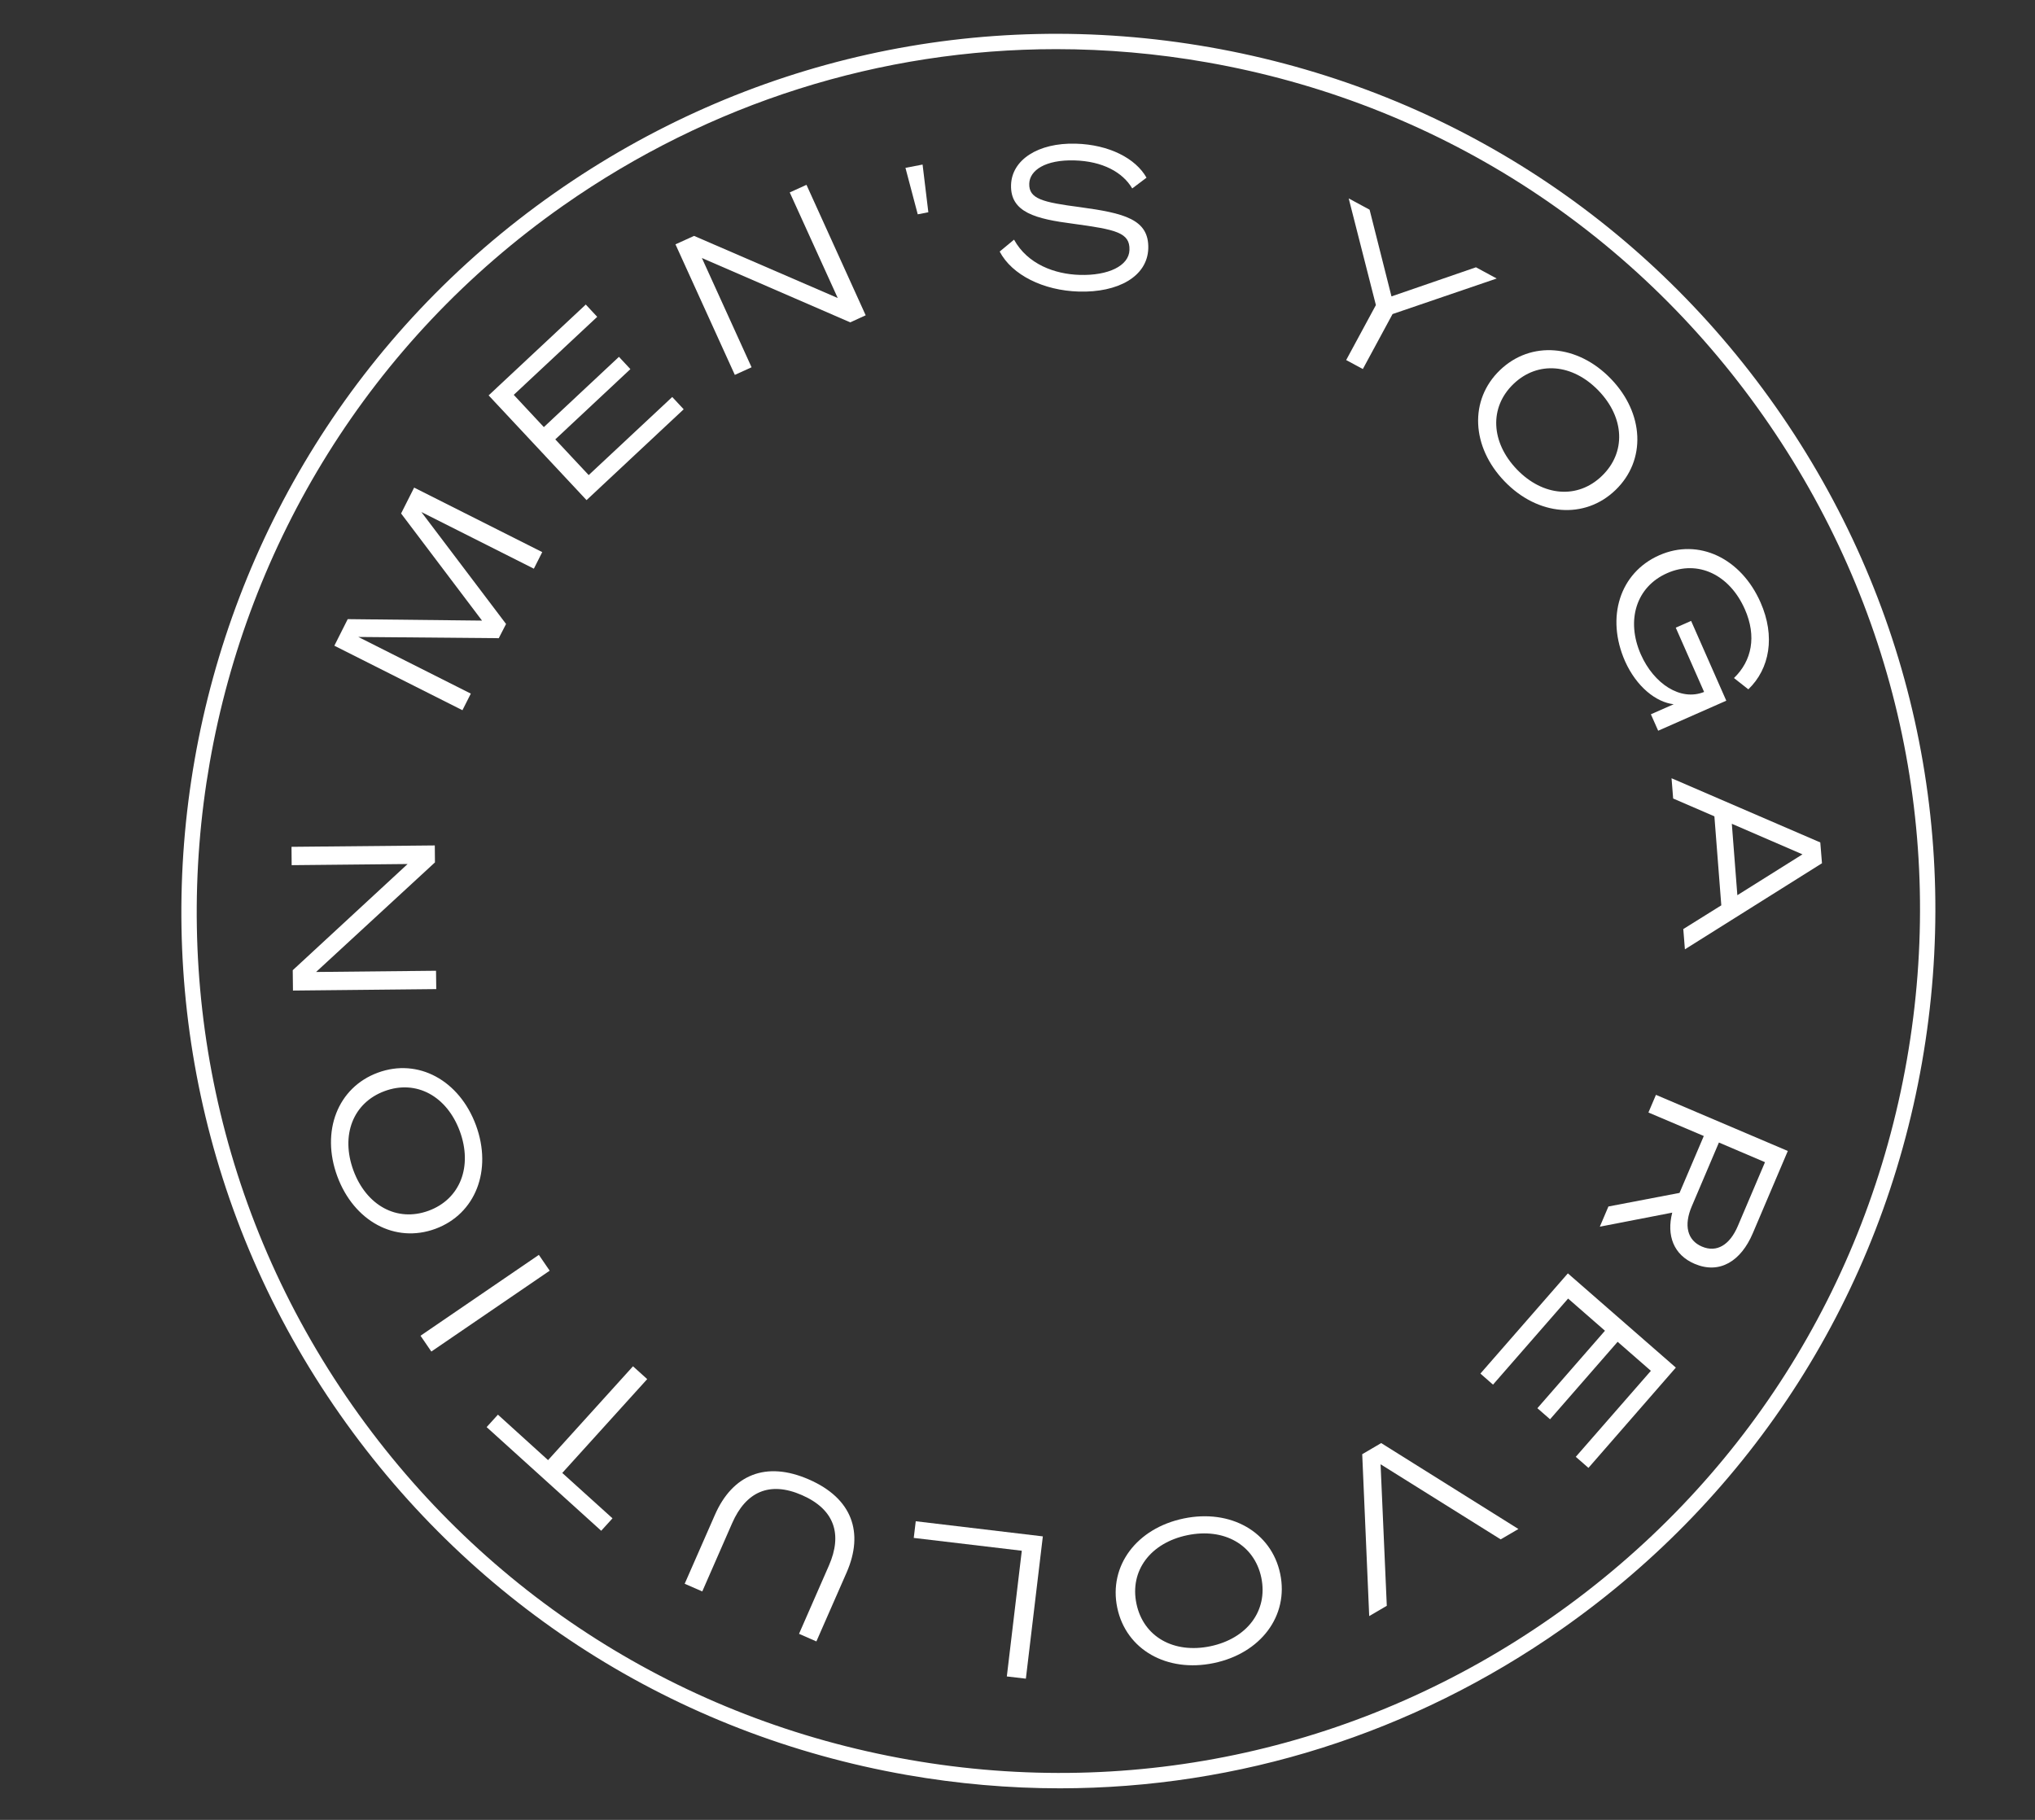 <?xml version="1.0" encoding="utf-8"?>
<!-- Generator: Adobe Illustrator 25.0.1, SVG Export Plug-In . SVG Version: 6.00 Build 0)  -->
<svg version="1.1" id="Layer_1" xmlns="http://www.w3.org/2000/svg" xmlns:xlink="http://www.w3.org/1999/xlink" x="0px" y="0px"
	 viewBox="0 0 265 237" style="enable-background:new 0 0 265 237;" xml:space="preserve">
<rect x="0" y="0" width="265" height="237" fill="#333333" stroke="none"/>
<style type="text/css">
	.st0{fill:#FFFFFF;}
</style>
<g>
	<g>
		<g>
			<path class="st0" d="M64.95,83.11l-18.29-0.16l14.65,7.38l-1.09,2.16l-16.68-8.4l1.74-3.46l17.49,0.19L52.23,66.87l1.7-3.37
				l16.68,8.4l-1.09,2.16l-14.65-7.38l11.03,14.58L64.95,83.11z"/>
		</g>
		<g>
			<path class="st0" d="M76.28,39.66l1.49,1.6L66.9,51.42l3.92,4.2l9.78-9.15l1.49,1.6l-9.78,9.15l4.35,4.65L87.54,51.7l1.49,1.6
				L76.38,65.13L63.63,51.49L76.28,39.66z"/>
		</g>
		<g>
			<path class="st0" d="M112.73,41.06l-2.01,0.92l-19.32-8.38l6.47,14.23l-2.18,0.99l-7.73-17l2.42-1.1l18.71,8.09l-6.25-13.75
				l2.18-0.99L112.73,41.06z"/>
		</g>
		<g>
			<path class="st0" d="M120.14,21.43l0.75,6.21l-1.38,0.27l-1.6-6.05L120.14,21.43z"/>
		</g>
		<g>
			<path class="st0" d="M132.05,31.21c1.76,3.2,5.31,4.5,8.56,4.59c3.69,0.11,6.41-1.17,6.47-3.25c0.07-2.26-1.74-2.65-7.32-3.41
				c-4.85-0.63-8.21-1.46-8.1-5.05c0.09-3.25,3.49-5.52,8.43-5.38c4.34,0.12,7.8,1.92,9.21,4.43l-1.86,1.4
				c-1.24-2.12-3.88-3.55-7.52-3.65c-3.79-0.11-5.84,1.29-5.89,3.03c-0.06,1.98,1.75,2.42,6.57,3.05c5.83,0.79,9.03,1.59,8.93,5.38
				c-0.11,3.69-3.99,5.77-9.04,5.62c-4.6-0.13-8.71-2.15-10.31-5.21L132.05,31.21z"/>
		</g>
		<g>
			<path class="st0" d="M192.2,34.81l2.7,1.46l-13.56,4.63l-3.87,7.16l-2.17-1.17l3.87-7.16l-3.54-13.89l2.72,1.47l2.85,11.29
				L192.2,34.81z"/>
		</g>
		<g>
			<path class="st0" d="M210.37,63.82c-4.03,3.88-10.12,3.36-14.45-1.14c-4.33-4.5-4.62-10.61-0.59-14.48s10.12-3.36,14.45,1.14
				C214.11,53.83,214.4,59.94,210.37,63.82z M197.08,50.01c-3.17,3.05-2.94,7.59,0.45,11.12c3.39,3.52,7.91,3.9,11.07,0.85
				c3.17-3.05,2.96-7.58-0.43-11.1C204.78,47.36,200.25,46.96,197.08,50.01z"/>
		</g>
		<g>
			<path class="st0" d="M227.67,89.77l-1.87-1.47c2.33-2.25,2.97-5.43,1.42-8.95c-1.98-4.5-6.1-6.49-10.12-4.71
				c-4.04,1.78-5.38,6.15-3.43,10.58c1.69,3.83,5.18,6.13,8.24,4.89l-3.69-8.37l2-0.88l4.58,10.39l-8.87,3.91l-0.95-2.14l2.97-1.31
				c-2.27-0.25-4.83-2.25-6.33-5.59c-2.53-5.73-0.69-11.54,4.45-13.81c5.14-2.27,10.66,0.39,13.19,6.14
				C231.21,82.87,230.46,87.09,227.67,89.77z"/>
		</g>
		<g>
			<path class="st0" d="M237.26,112.42l-17.85,11.21l-0.21-2.64l4.95-3.09l-0.9-11.59l-5.37-2.32l-0.21-2.64l19.37,8.36
				L237.26,112.42z M225.52,107.28l0.72,9.3l8.48-5.32L225.52,107.28z"/>
		</g>
		<g>
			<path class="st0" d="M214.66,144.88l0.98-2.3l17.17,7.31l-4.57,10.74c-1.53,3.59-4.29,5.35-7.56,3.96
				c-2.75-1.17-3.68-3.71-2.92-6.67l-9.43,1.83l1.12-2.63l9.26-1.77l3.16-7.41L214.66,144.88z M220.3,157.11
				c-1.04,2.44-0.6,4.41,1.33,5.23c1.94,0.83,3.63-0.23,4.67-2.67l3.54-8.32l-6-2.56L220.3,157.11z"/>
		</g>
		<g>
			<path class="st0" d="M206.85,191.16l-1.65-1.44l9.78-11.2l-4.33-3.78l-8.8,10.09l-1.65-1.44l8.8-10.09l-4.8-4.19l-9.78,11.21
				l-1.64-1.44l11.39-13.05l14.06,12.27L206.85,191.16z"/>
		</g>
		<g>
			<path class="st0" d="M179.86,187.93l17.87,11.19l-2.31,1.35l-15.64-9.78l0.81,18.43l-2.29,1.34l-0.91-21.08L179.86,187.93z"/>
		</g>
		<g>
			<path class="st0" d="M145.49,209.37c-1.14-5.47,2.54-10.35,8.65-11.62c6.11-1.27,11.43,1.74,12.57,7.21
				c1.14,5.47-2.54,10.35-8.65,11.62C151.96,217.85,146.63,214.84,145.49,209.37z M164.25,205.46c-0.9-4.3-4.86-6.53-9.65-5.53
				c-4.78,1-7.51,4.62-6.61,8.92c0.9,4.3,4.84,6.53,9.62,5.54C162.39,213.39,165.14,209.77,164.25,205.46z"/>
		</g>
		<g>
			<path class="st0" d="M133.59,218.61l-2.48-0.29l1.95-16.37l-14.07-1.67l0.26-2.17l16.55,1.97L133.59,218.61z"/>
		</g>
		<g>
			<path class="st0" d="M110.25,204.78l-3.94,8.98l-2.26-0.99l3.9-8.91c1.76-4.03,0.75-7.28-3.51-9.15
				c-4.26-1.87-7.32-0.4-9.09,3.63l-3.9,8.91l-2.29-1l3.94-8.98c2.29-5.22,6.64-7.05,12.24-4.6
				C110.96,195.12,112.53,199.56,110.25,204.78z"/>
		</g>
		<g>
			<path class="st0" d="M71.37,190.15l11.06-12.22l1.85,1.67l-11.06,12.22l6.54,5.91l-1.47,1.62l-14.92-13.5l1.47-1.62L71.37,190.15
				z"/>
		</g>
		<g>
			<path class="st0" d="M70.17,163.42l1.41,2.06l-15.41,10.53l-1.41-2.06L70.17,163.42z"/>
		</g>
		<g>
			<path class="st0" d="M49.21,139.69c5.25-1.93,10.61,1,12.77,6.85c2.15,5.85-0.04,11.56-5.29,13.49s-10.61-1-12.77-6.85
				C41.77,147.33,43.96,141.62,49.21,139.69z M55.82,157.67c4.12-1.52,5.74-5.77,4.06-10.35c-1.69-4.58-5.67-6.75-9.79-5.23
				c-4.12,1.52-5.75,5.74-4.07,10.33C47.71,157,51.7,159.19,55.82,157.67z"/>
		</g>
		<g>
			<path class="st0" d="M56.62,110.1l0.02,2.21l-15.48,14.27l15.62-0.16l0.03,2.39L38.15,129l-0.03-2.65l14.96-13.83l-15.1,0.15
				l-0.02-2.39L56.62,110.1z"/>
		</g>
	</g>
	<g>
		<path class="st0" d="M138.03,232.89c-6.63,0-13.32-0.58-19.99-1.75C88,225.86,61.81,209.2,44.29,184.23
			C8.12,132.67,20.65,61.3,72.21,25.14C97.18,7.62,127.49,0.88,157.53,6.15c30.05,5.27,56.24,21.93,73.76,46.91
			c17.52,24.98,24.26,55.28,18.99,85.33s-21.93,56.24-46.91,73.76C183.94,225.78,161.29,232.88,138.03,232.89z M137.55,6.4
			c-22.85,0-45.1,6.98-64.2,20.37C22.7,62.31,10.4,132.42,45.92,183.08c17.21,24.54,42.95,40.91,72.47,46.09
			c29.52,5.18,59.29-1.44,83.83-18.66c24.54-17.21,40.91-42.95,46.09-72.47c5.18-29.52-1.44-59.29-18.66-83.83
			c-17.21-24.54-42.95-40.91-72.47-46.09C150.64,6.97,144.07,6.4,137.55,6.4z"/>
	</g>
</g>
</svg>
